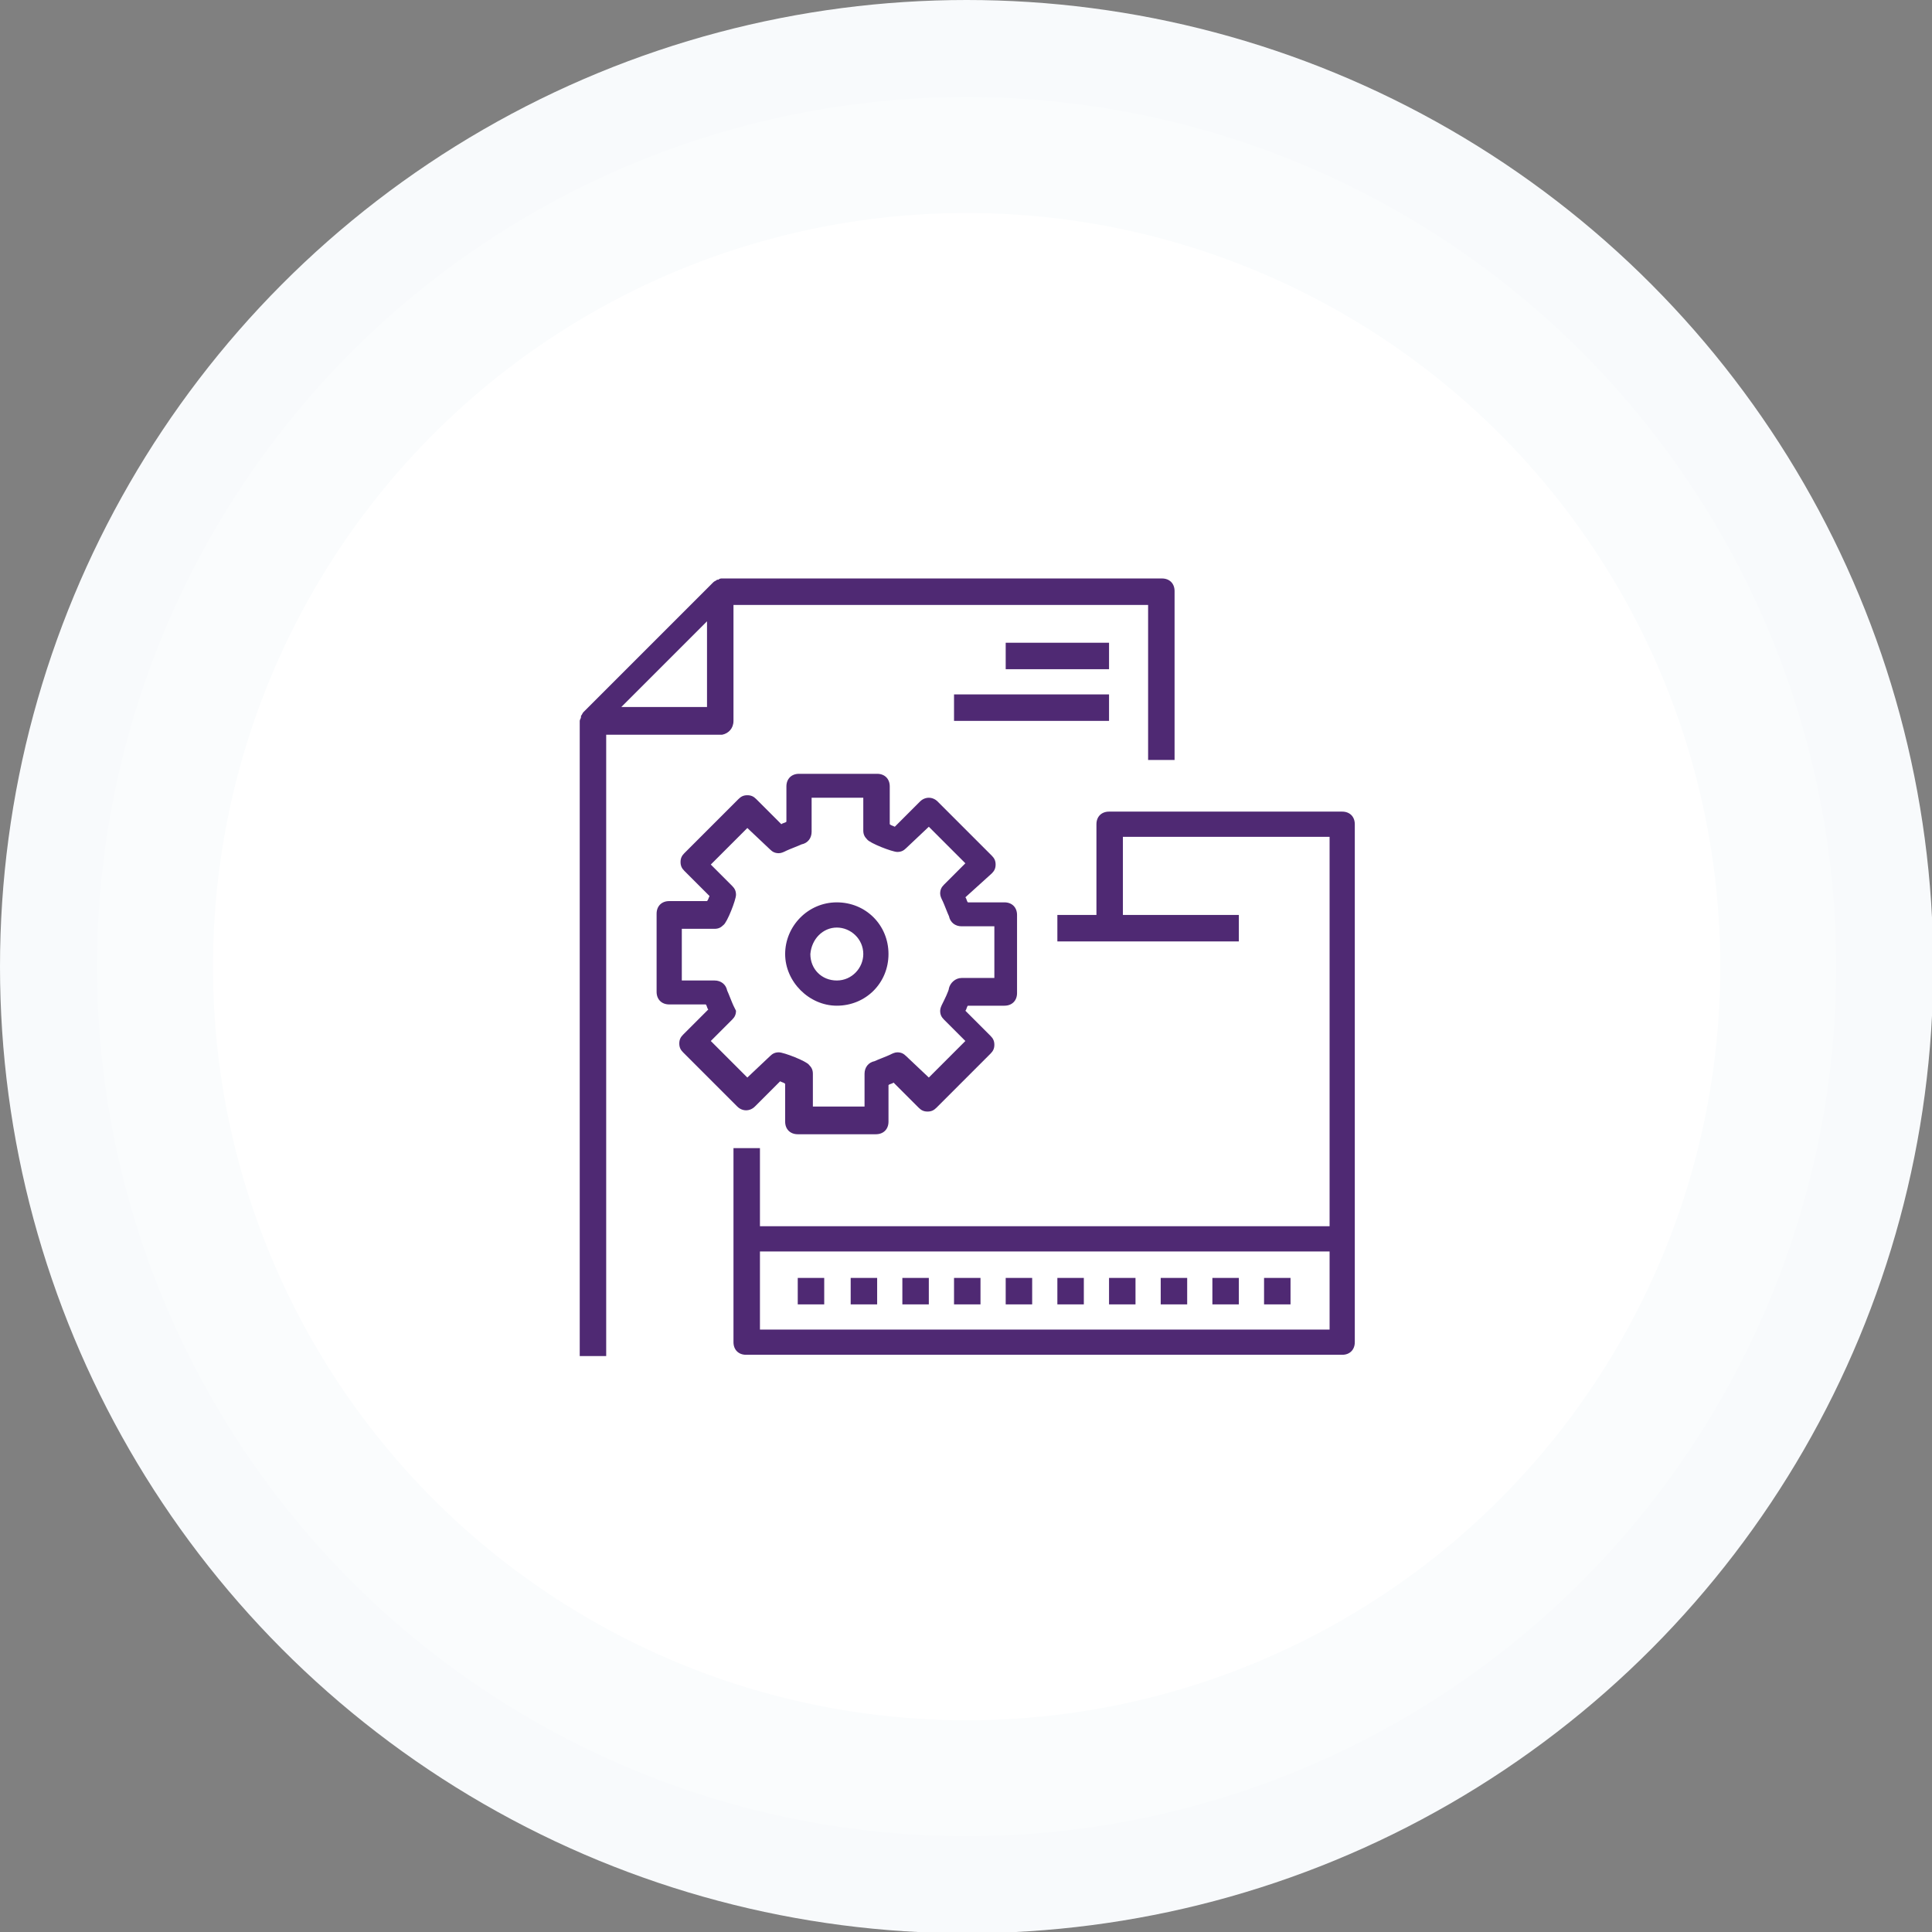 <?xml version="1.0" encoding="utf-8"?>
<!-- Generator: Adobe Illustrator 19.1.1, SVG Export Plug-In . SVG Version: 6.00 Build 0)  -->
<svg version="1.1" id="Layer_1" xmlns="http://www.w3.org/2000/svg" xmlns:xlink="http://www.w3.org/1999/xlink" x="0px" y="0px"
	 viewBox="-228 320.7 153.3 153.3" style="enable-background:new -228 320.7 153.3 153.3;" xml:space="preserve"  width="120px" height="120px" preserveAspectRatio="xMinYMin none">
<rect x="-228" y="320.7" width="153.3" height="153.3" fill="#808080" stroke="none"/>
<style type="text/css">
	.st0{display:none;}
	.st1{display:inline;}
	.st2{fill:none;}
	.st3{fill:#F8FAFC;}
	.st4{fill:#FAFCFD;}
	.st5{fill:#FFFFFF;}
	.st6{fill:#4F2973;}
</style>
<g id="Layer_2" class="st0">
	<rect x="-294.8" y="299.8" class="st1" width="286.7" height="236.7"/>
</g>
<g>
	<circle class="st2" cx="-151.3" cy="397.4" r="70.9"/>
	<circle class="st3" cx="-151.3" cy="397.4" r="76.7"/>
	<circle class="st4" cx="-151.3" cy="397.4" r="69"/>
	<circle class="st5" cx="-151.3" cy="397.4" r="59.8"/>
	<g>
		<path class="st6" d="M-169.8,377.9v-9.2h32.9V381h2.1v-13.4c0-0.6-0.4-1-1-1h-34.9c-0.1,0-0.2,0-0.3,0.1h-0.1
			c-0.1,0.1-0.2,0.1-0.3,0.2l-10.3,10.3c-0.1,0.1-0.1,0.2-0.2,0.3v0.1c0,0.1-0.1,0.2-0.1,0.3v50.4h2.1v-49.3h9.2
			C-170.2,378.9-169.8,378.5-169.8,377.9z M-171.9,376.8h-6.8l6.8-6.8V376.8z"/>
		<path class="st6" d="M-121.5,385.1H-140c-0.6,0-1,0.4-1,1v7.2h-3.1v2.1h14.4v-2.1h-9.2v-6.2h16.4V418h-45.2v-6.2h-2.1v15.4
			c0,0.6,0.4,1,1,1h47.3c0.6,0,1-0.4,1-1v-41.1C-120.5,385.5-120.9,385.1-121.5,385.1z M-122.5,426.2h-45.2V420h45.2V426.2z"/>
		<path class="st6" d="M-168.1,408.5l2-2c0.2,0.1,0.3,0.1,0.4,0.2v3c0,0.6,0.4,1,1,1h6.2c0.6,0,1-0.4,1-1v-2.9
			c0.1-0.1,0.3-0.1,0.4-0.2l2,2c0.2,0.2,0.4,0.3,0.7,0.3c0.3,0,0.5-0.1,0.7-0.3l4.3-4.3c0.2-0.2,0.3-0.4,0.3-0.7
			c0-0.3-0.1-0.5-0.3-0.7l-2-2c0.1-0.1,0.1-0.3,0.2-0.4h2.9c0.6,0,1-0.4,1-1v-6.2c0-0.6-0.4-1-1-1h-2.9c-0.1-0.1-0.1-0.3-0.2-0.4
			l2.1-1.9c0.2-0.2,0.3-0.4,0.3-0.7c0-0.3-0.1-0.5-0.3-0.7l-4.3-4.3c-0.4-0.4-1-0.4-1.4,0l-2,2c-0.2-0.1-0.3-0.1-0.4-0.2v-3
			c0-0.6-0.4-1-1-1h-6.2c-0.6,0-1,0.4-1,1v2.8c-0.1,0.1-0.3,0.1-0.4,0.2l-2-2c-0.2-0.2-0.4-0.3-0.7-0.3c-0.3,0-0.5,0.1-0.7,0.3
			l-4.3,4.3c-0.2,0.2-0.3,0.4-0.3,0.7c0,0.3,0.1,0.5,0.3,0.7l2,2c-0.1,0.2-0.1,0.3-0.2,0.4h-3c-0.6,0-1,0.4-1,1v6.2c0,0.6,0.4,1,1,1
			h2.9c0.1,0.1,0.1,0.3,0.2,0.4l-2,2c-0.2,0.2-0.3,0.4-0.3,0.7c0,0.3,0.1,0.5,0.3,0.7l4.3,4.3C-169.1,408.9-168.5,408.9-168.1,408.5
			z M-169.8,400.5c-0.1-0.2-0.4-1-0.5-1.2c-0.1-0.5-0.5-0.8-1-0.8h-2.6v-4.1h2.6c0.3,0,0.5-0.1,0.7-0.3c0.3-0.2,1-2,1-2.4
			c0-0.3-0.1-0.5-0.3-0.7l-1.7-1.7l2.9-2.9l1.8,1.7c0.2,0.2,0.4,0.3,0.7,0.3c0.2,0,0.4-0.1,0.6-0.2c0.2-0.1,1-0.4,1.2-0.5
			c0.5-0.1,0.8-0.5,0.8-1V384h4.1v2.6c0,0.3,0.1,0.5,0.3,0.7c0.2,0.3,2,1,2.4,1c0.3,0,0.5-0.1,0.7-0.3l1.8-1.7l2.9,2.9l-1.7,1.7
			c-0.2,0.2-0.3,0.4-0.3,0.7c0,0.2,0.1,0.4,0.2,0.6c0.1,0.2,0.4,1,0.5,1.2c0.1,0.5,0.5,0.8,1,0.8h2.6v4.1h-2.6c-0.5,0-0.9,0.4-1,0.8
			c0,0.2-0.4,1-0.5,1.2c-0.1,0.2-0.2,0.4-0.2,0.6c0,0.3,0.1,0.5,0.3,0.7l1.7,1.7l-2.9,2.9l-1.8-1.7c-0.2-0.2-0.4-0.3-0.7-0.3
			c-0.2,0-0.4,0.1-0.6,0.2c-0.2,0.1-1,0.4-1.2,0.5c-0.5,0.1-0.8,0.5-0.8,1v2.6h-4.1v-2.6c0-0.3-0.1-0.5-0.3-0.7c-0.2-0.3-2-1-2.4-1
			c-0.3,0-0.5,0.1-0.7,0.3l-1.8,1.7l-2.9-2.9l1.7-1.7c0.2-0.2,0.3-0.4,0.3-0.7C-169.6,400.9-169.7,400.7-169.8,400.5z"/>
		<path class="st6" d="M-161.6,400.5c2.3,0,4.1-1.8,4.1-4.1c0-2.3-1.8-4.1-4.1-4.1s-4.1,1.9-4.1,4.1
			C-165.7,398.6-163.8,400.5-161.6,400.5z M-161.6,394.3c1.1,0,2.1,0.9,2.1,2.1c0,1.1-0.9,2.1-2.1,2.1s-2.1-0.9-2.1-2.1
			C-163.6,395.2-162.7,394.3-161.6,394.3z"/>
		<rect x="-148.2" y="371.7" class="st6" width="8.2" height="2.1"/>
		<rect x="-152.3" y="375.8" class="st6" width="12.3" height="2.1"/>
		<rect x="-164.7" y="422.1" class="st6" width="2.1" height="2.1"/>
		<rect x="-160.5" y="422.1" class="st6" width="2.1" height="2.1"/>
		<rect x="-156.4" y="422.1" class="st6" width="2.1" height="2.1"/>
		<rect x="-152.3" y="422.1" class="st6" width="2.1" height="2.1"/>
		<rect x="-148.2" y="422.1" class="st6" width="2.1" height="2.1"/>
		<rect x="-144.1" y="422.1" class="st6" width="2.1" height="2.1"/>
		<rect x="-140" y="422.1" class="st6" width="2.1" height="2.1"/>
		<rect x="-135.9" y="422.1" class="st6" width="2.1" height="2.1"/>
		<rect x="-131.8" y="422.1" class="st6" width="2.1" height="2.1"/>
		<rect x="-127.7" y="422.1" class="st6" width="2.1" height="2.1"/>
	</g>
</g>
</svg>

